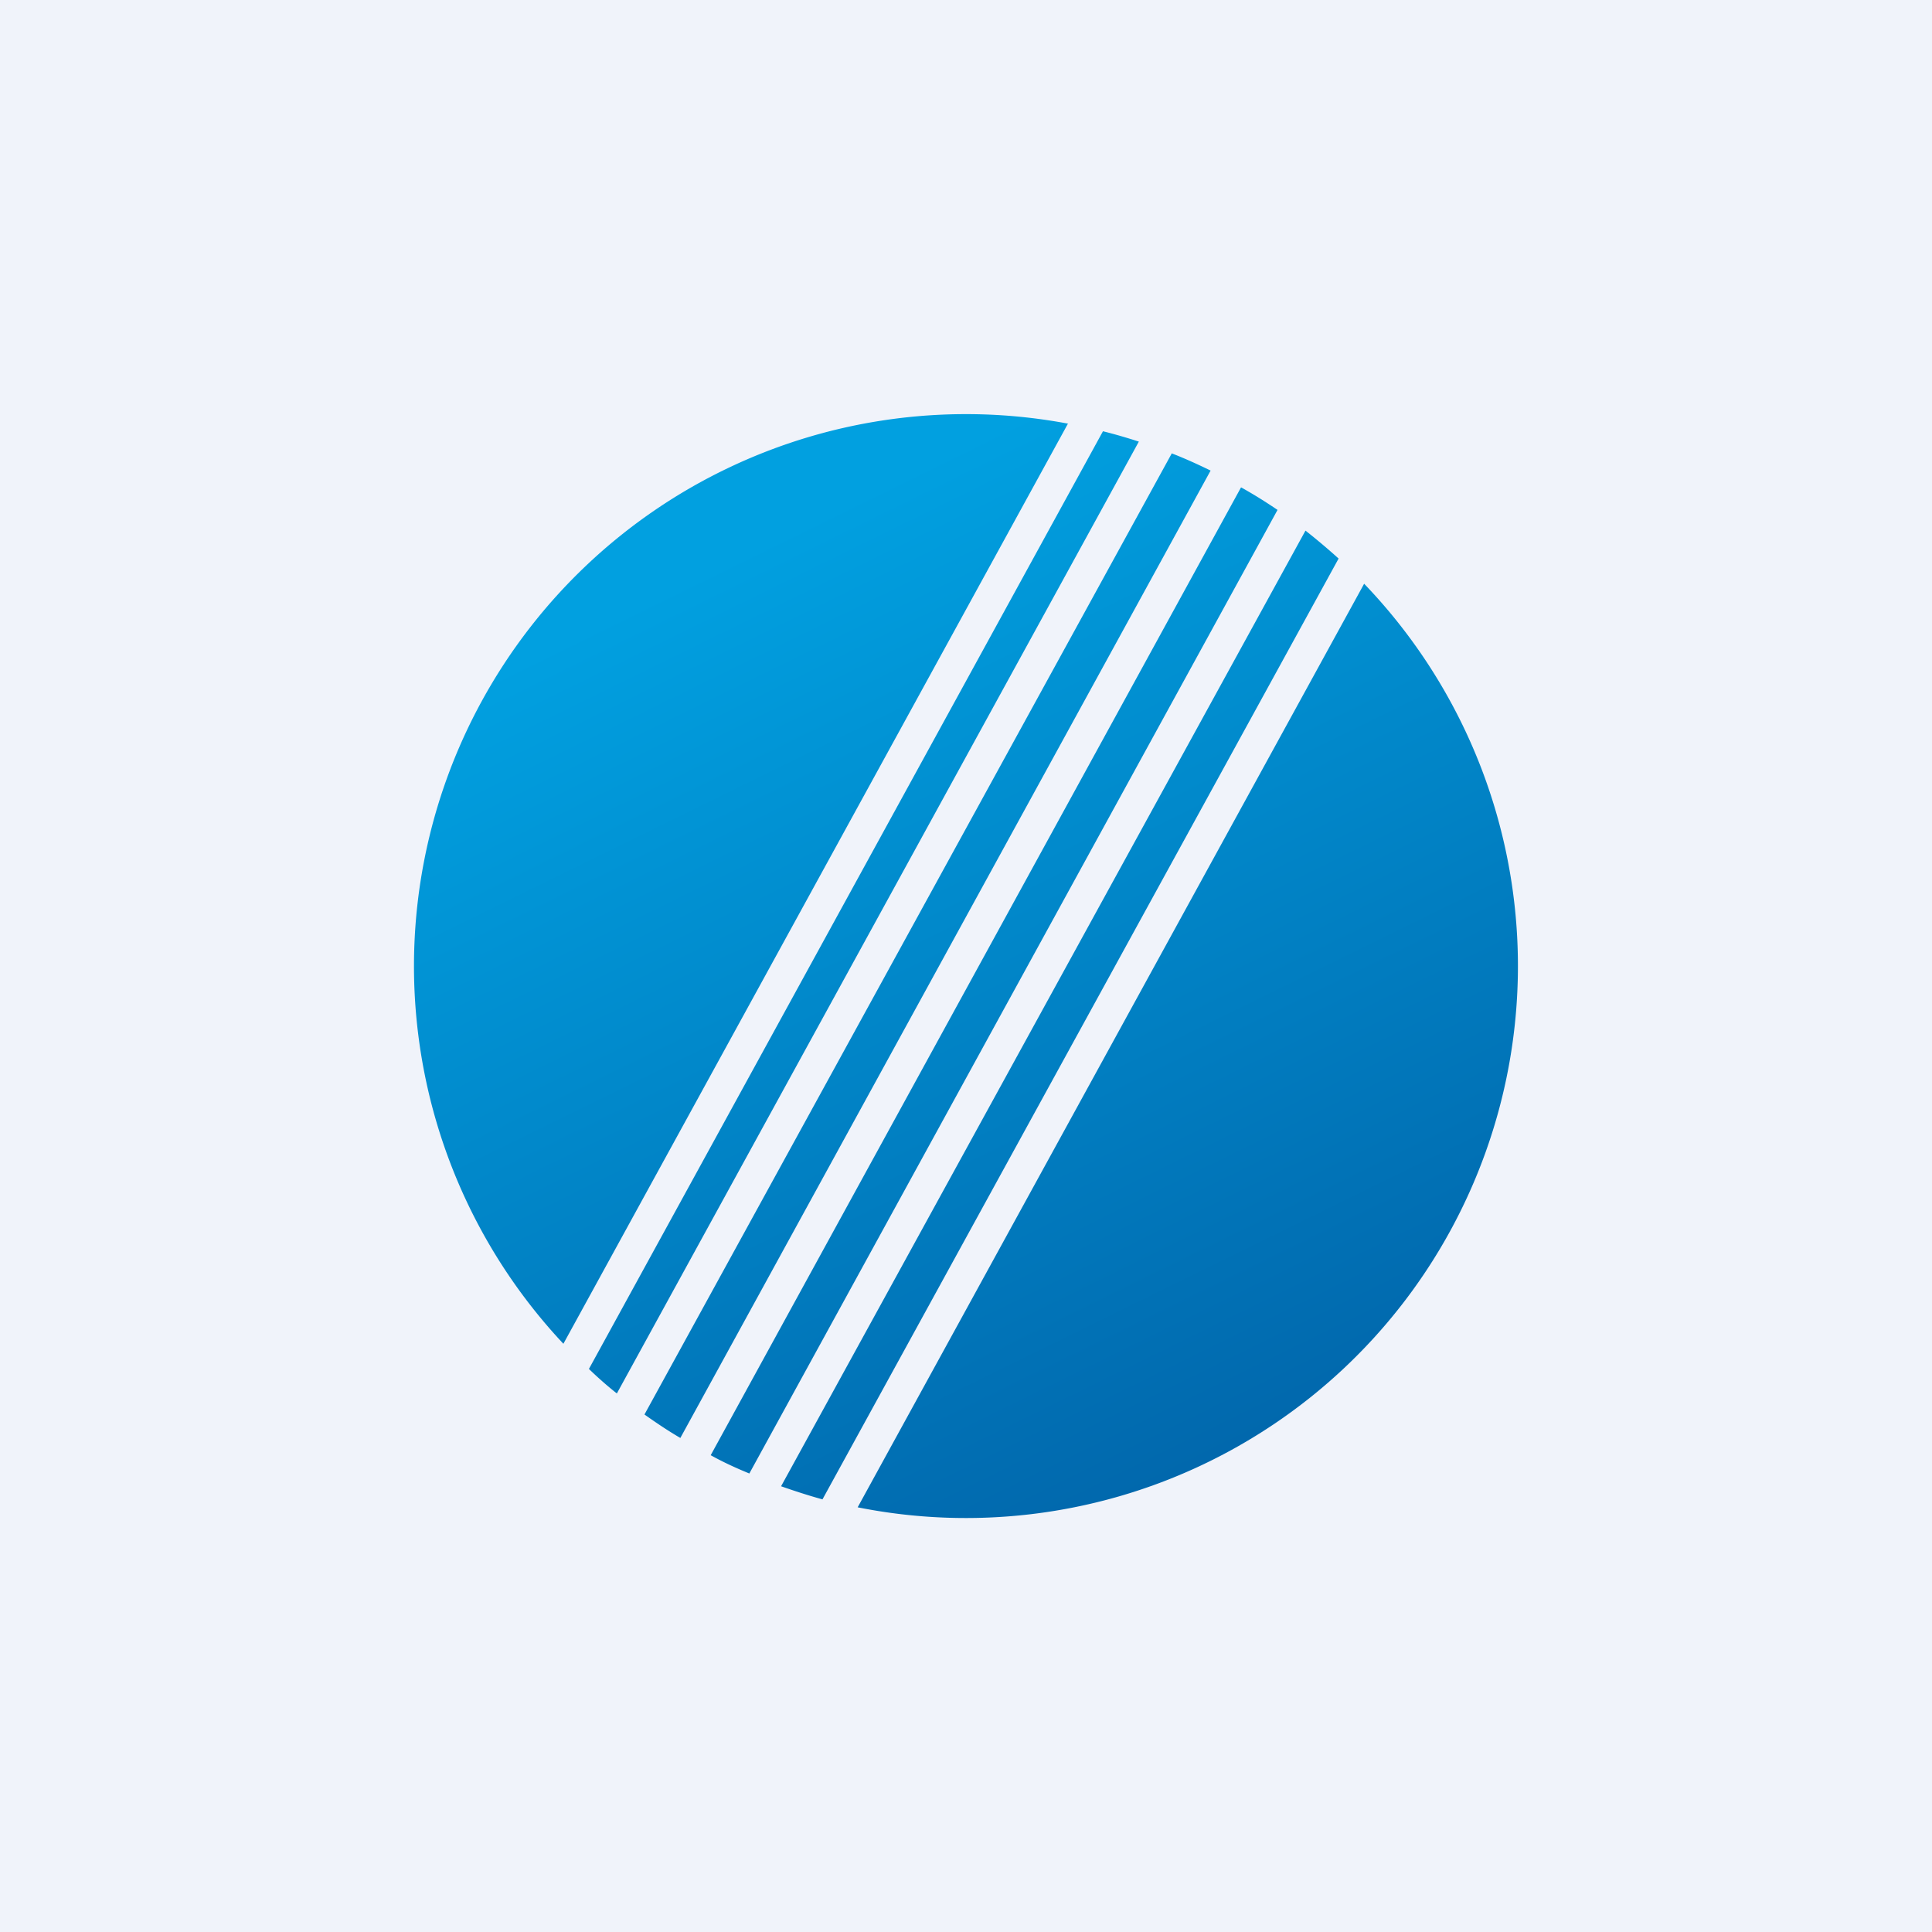 <svg width="56" height="56" viewBox="0 0 56 56" xmlns="http://www.w3.org/2000/svg"><path fill="#F0F3FA" d="M0 0h56v56H0z"/><path d="M17.07 39.68c.26.25.53.49.81.71L33.01 12.8c-.34-.11-.68-.21-1.04-.3l-14.9 27.18Zm13.89-27.4a16 16 0 0 0-14.63 26.67l14.63-26.68Zm3 .87L18.68 41c.34.24.68.47 1.04.68l15.37-28.04c-.37-.18-.74-.35-1.13-.5Zm2.01.98L20.6 42.18c.36.2.73.37 1.12.53l15.31-27.93c-.34-.23-.69-.45-1.05-.65Zm1.87 1.25-15.2 27.7c.4.14.8.27 1.2.38L38.8 16.19c-.31-.28-.63-.55-.96-.81Zm1.7 1.54L24.86 43.69a16 16 0 0 0 14.68-26.77Z" fill="url(#at02w5gvg)"/><defs><linearGradient id="at02w5gvg" x1="20.5" y1="16.5" x2="34" y2="44" gradientUnits="userSpaceOnUse"><stop stop-color="#01A0E0"/><stop offset="1" stop-color="#0166AB"/></linearGradient></defs></svg>